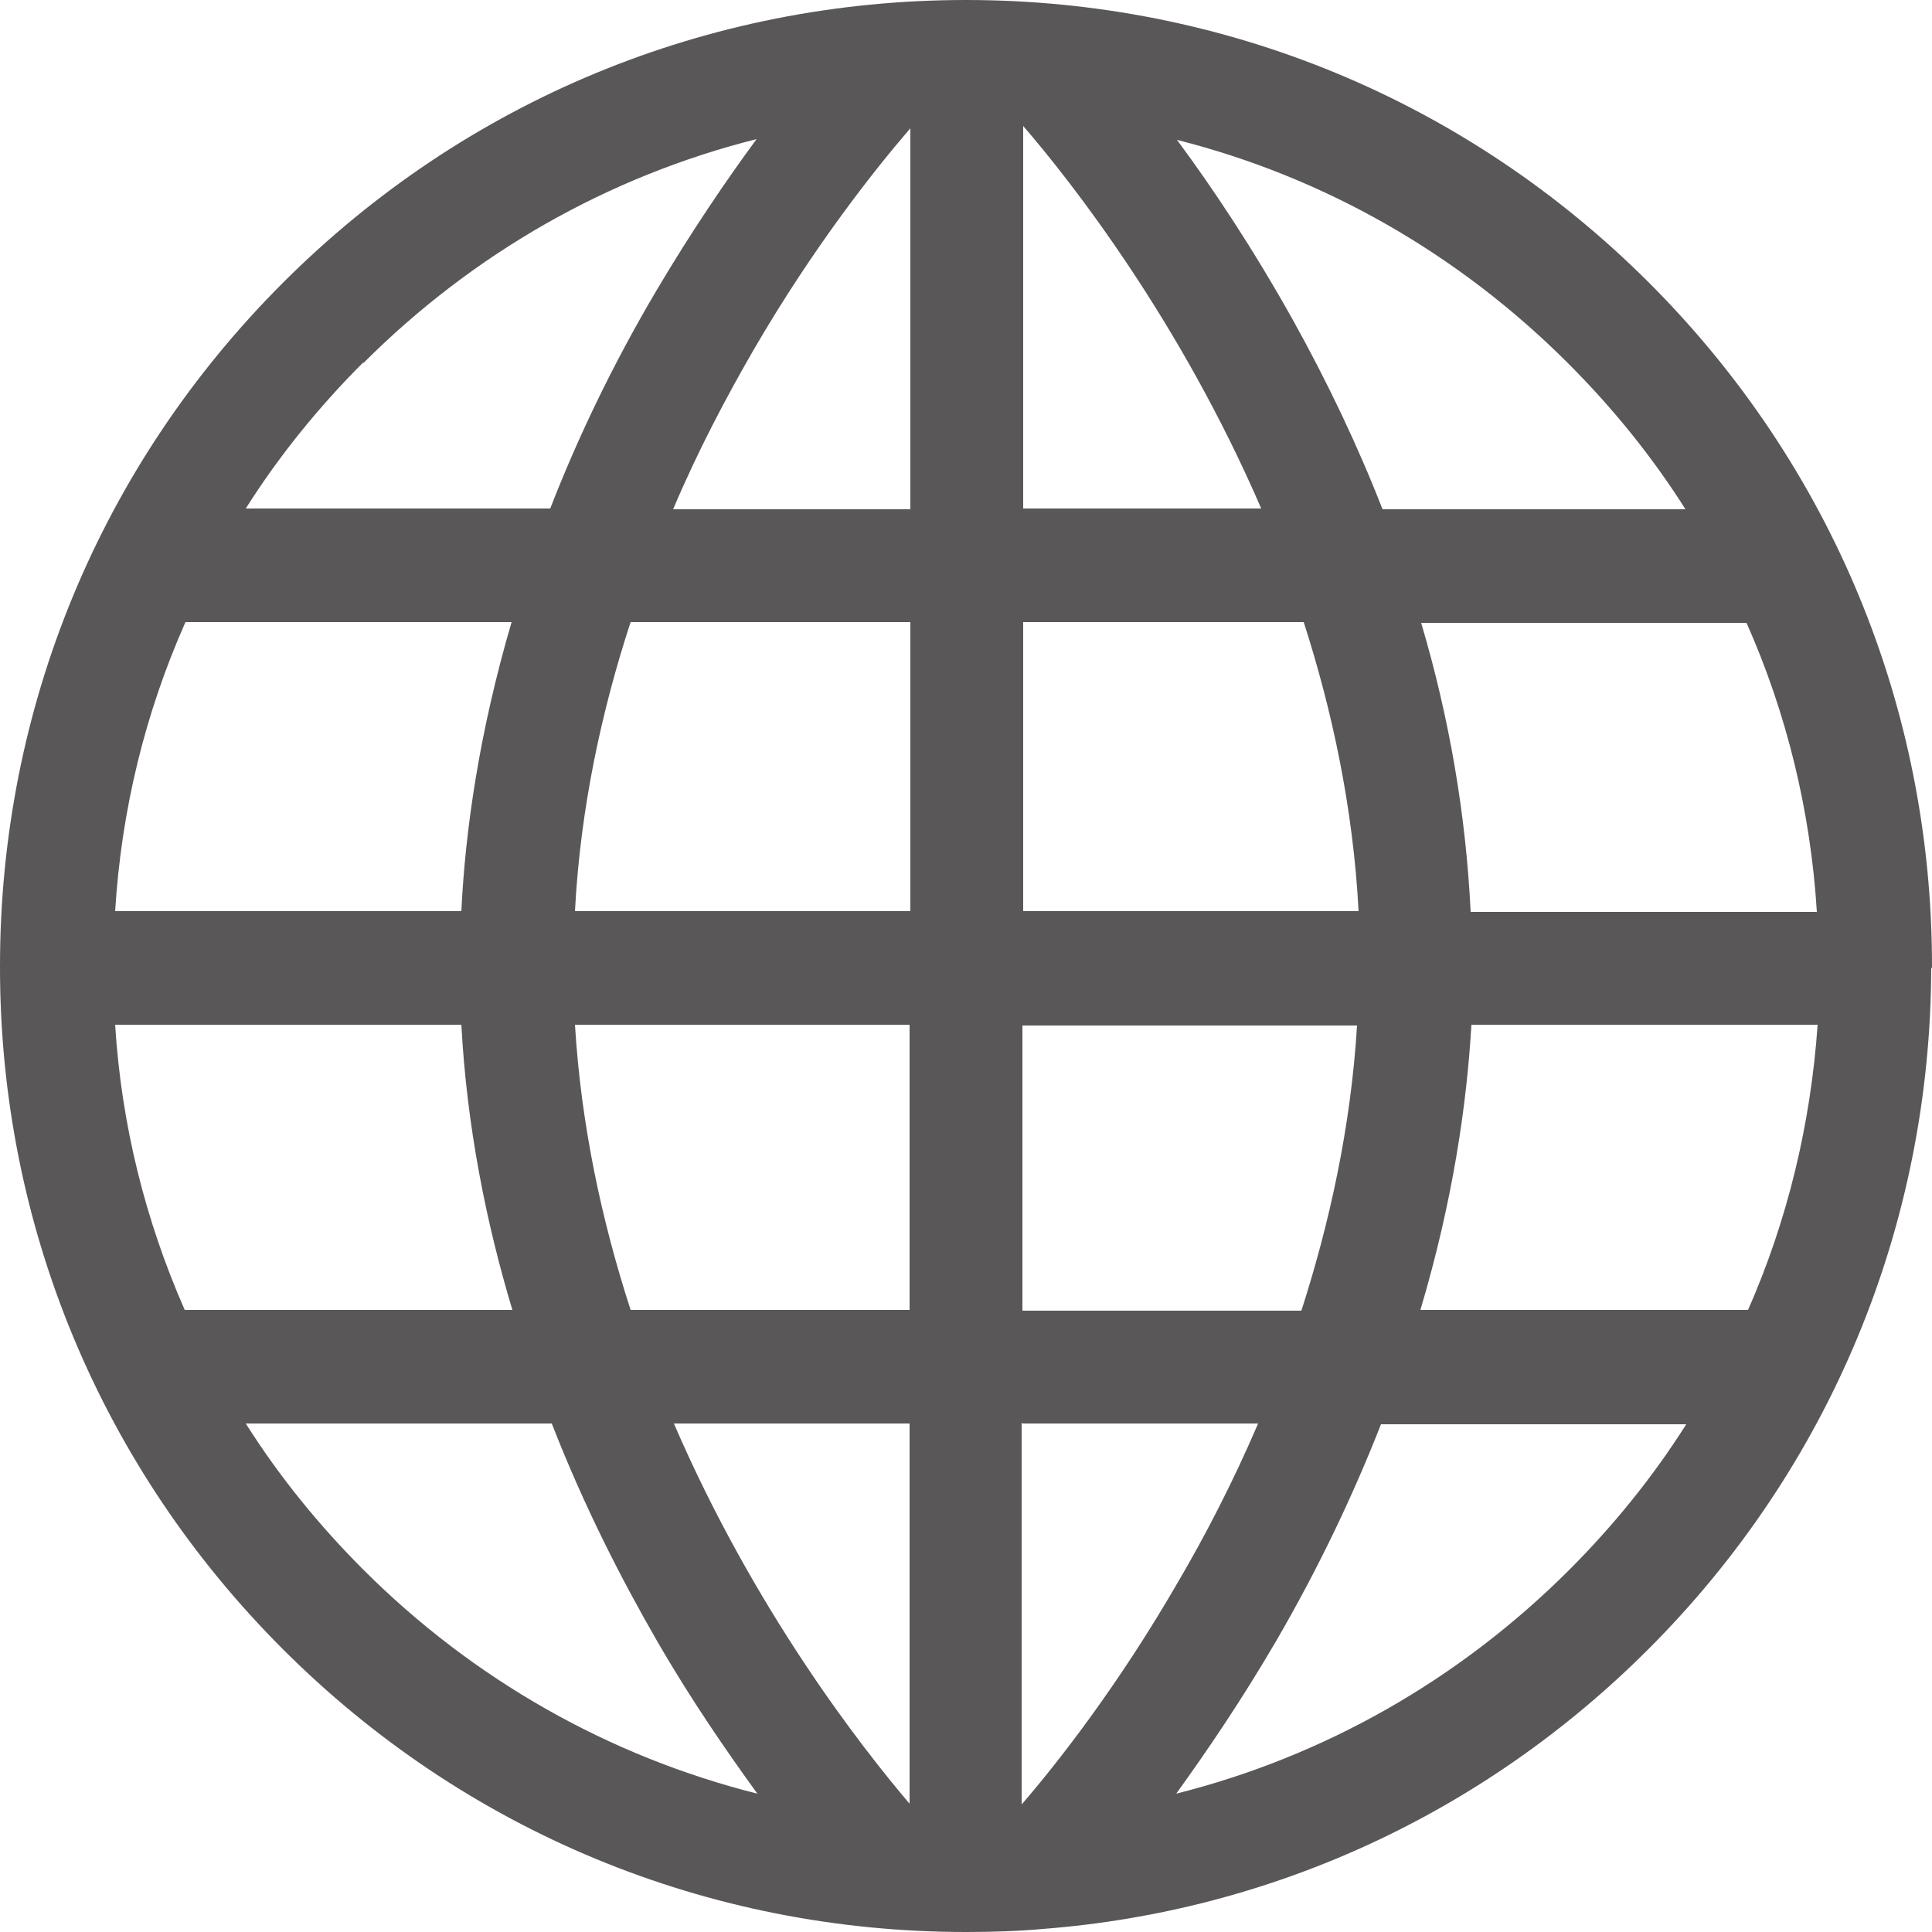 <?xml version="1.0" encoding="UTF-8"?>
<svg id="_圖層_2" data-name="圖層 2" xmlns="http://www.w3.org/2000/svg" xmlns:xlink="http://www.w3.org/1999/xlink" viewBox="0 0 25 25">
  <defs>
    <style>
      .cls-1 {
        fill: #595757;
      }

      .cls-2, .cls-3 {
        fill: none;
      }

      .cls-3 {
        clip-path: url(#clippath);
      }
    </style>
    <clipPath id="clippath">
      <rect class="cls-2" width="25" height="25"/>
    </clipPath>
  </defs>
  <g id="_圖層_1-2" data-name="圖層 1">
    <g class="cls-3">
      <path class="cls-1" d="m25,12.52v-.02c0-3.34-1.3-6.48-3.66-8.84C18.98,1.3,15.84,0,12.5,0S6.02,1.3,3.66,3.66C1.3,6.02,0,9.16,0,12.5v.02h0c0,3.34,1.31,6.47,3.66,8.82,2.36,2.36,5.5,3.66,8.84,3.66.33,0,.67-.01,1-.04,0,0,0,0,0,0,2.96-.23,5.71-1.5,7.83-3.62,2.35-2.35,3.65-5.48,3.66-8.81h0Zm-2.39,4.43h-4.23c.42-1.41.6-2.66.66-3.69h4.48c-.09,1.29-.39,2.53-.9,3.69h0ZM2.4,8.05h4.22c-.42,1.43-.6,2.7-.65,3.74H1.49c.08-1.31.39-2.57.91-3.74Zm10.84-1.46V1.63c.63.73,2.03,2.52,3.08,4.95h-3.08Zm3.63,1.46c.37,1.15.64,2.41.71,3.74h-4.34v-3.74h3.63Zm-5.09-1.46h-3.07c.33-.78.7-1.47,1.04-2.06.79-1.36,1.59-2.36,2.03-2.87v4.92h0Zm0,1.46v3.74h-4.34c.07-1.34.35-2.61.72-3.74h3.62ZM1.49,13.26h4.48c.07,1.31.32,2.56.66,3.69H2.39c-.51-1.16-.82-2.4-.9-3.69h0Zm5.95,0h4.33v3.69h-3.61c-.37-1.14-.64-2.38-.72-3.69Zm4.33,5.16v4.92c-.63-.74-2.01-2.51-3.05-4.92h3.05Zm1.46,0h3.05c-.33.77-.69,1.46-1.03,2.04-.79,1.37-1.59,2.38-2.03,2.89v-4.94h0Zm0-1.46v-3.69h4.33c-.08,1.32-.36,2.57-.72,3.69h-3.61Zm5.8-5.16c-.06-1.24-.27-2.49-.64-3.74h4.21c.52,1.17.83,2.44.91,3.74h-4.48Zm2.79-5.21h-3.93c-.32-.82-.71-1.64-1.16-2.45-.52-.93-1.04-1.71-1.5-2.33,1.9.48,3.64,1.47,5.06,2.89.58.58,1.09,1.21,1.52,1.89Zm-17.12-1.89c1.43-1.43,3.18-2.42,5.09-2.9-.39.53-.84,1.19-1.29,1.95-.58.98-1.03,1.93-1.38,2.83h-3.94c.43-.68.94-1.31,1.52-1.89Zm-1.52,13.72h3.96c.42,1.08.91,2.03,1.36,2.81.45.78.91,1.44,1.3,1.98-1.91-.48-3.67-1.47-5.1-2.9-.58-.58-1.09-1.21-1.52-1.89h0Zm17.13,1.89c-1.43,1.43-3.18,2.42-5.09,2.9.39-.54.84-1.2,1.29-1.97.57-.98,1.01-1.92,1.36-2.81h3.95c-.43.68-.94,1.31-1.52,1.89h0Z"/>
    </g>
  </g>
</svg>